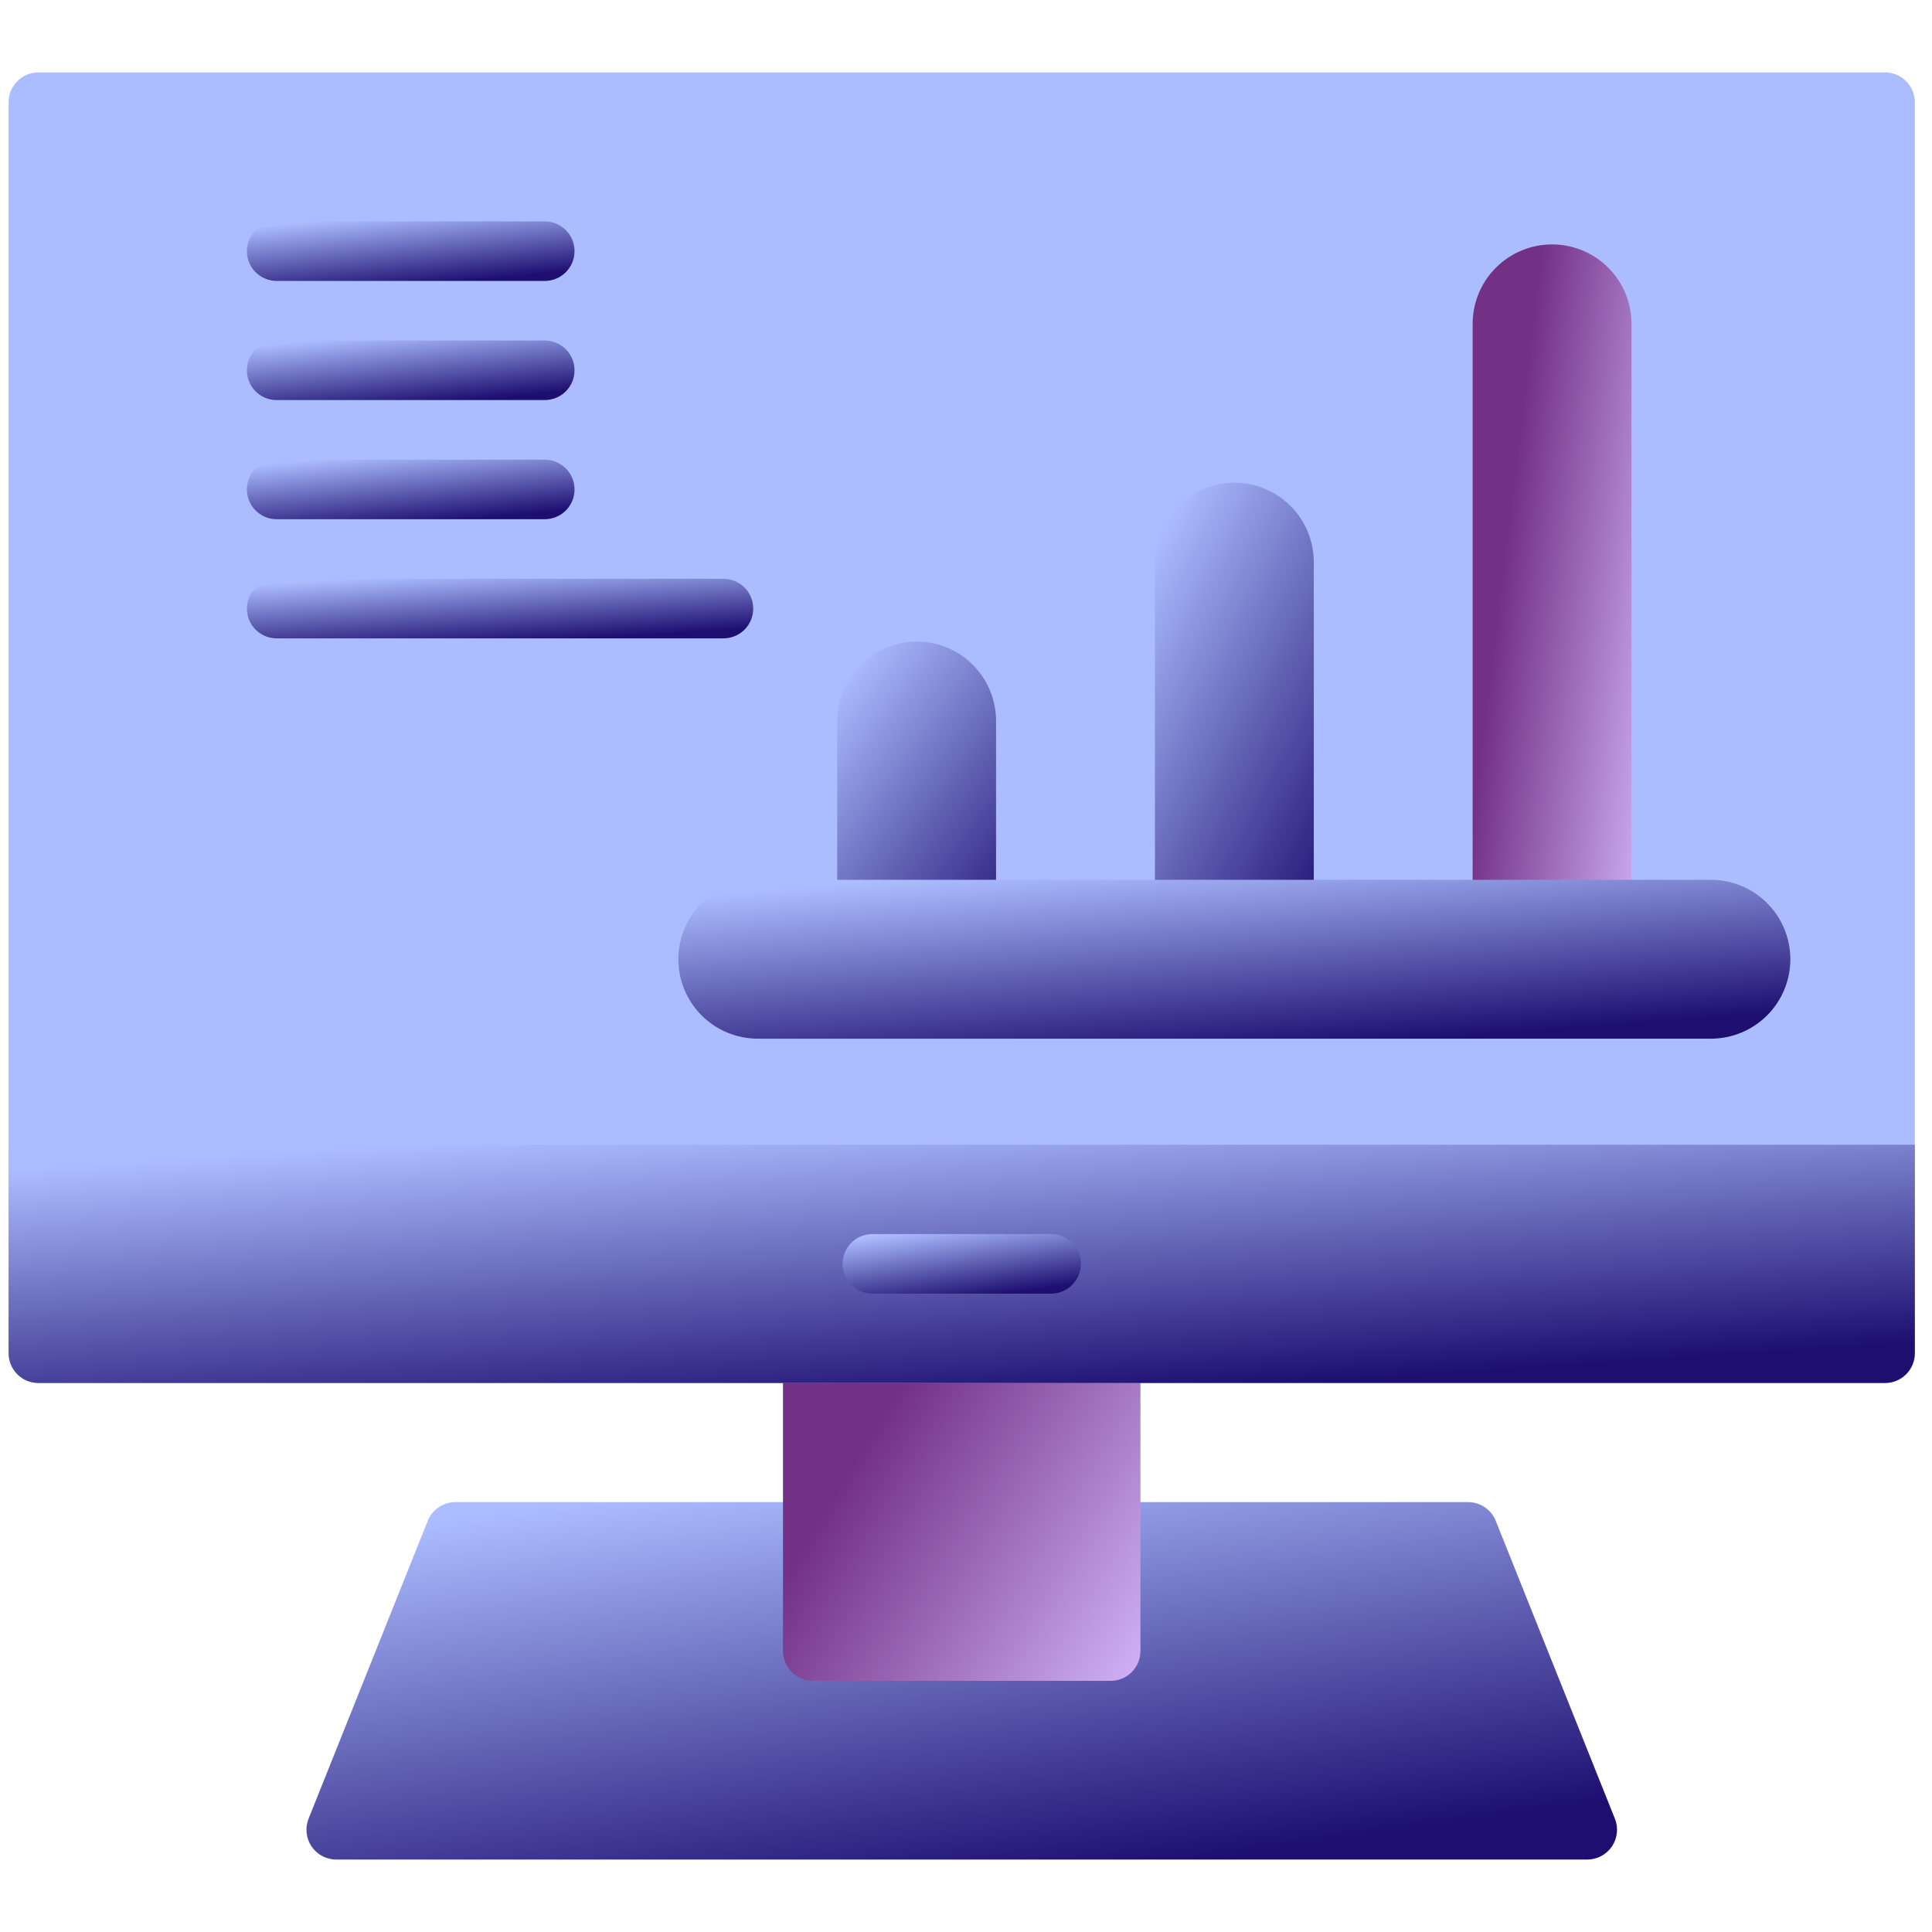 <svg width="75" height="75" viewBox="0 0 75 75" fill="none" xmlns="http://www.w3.org/2000/svg">
<g clip-path="url(#clip0_2430_12503)">
<path d="M62.69 70.601L58.065 59.039C57.979 58.824 57.831 58.64 57.64 58.511C57.448 58.381 57.222 58.312 56.991 58.312H17.679C17.448 58.312 17.222 58.381 17.03 58.511C16.839 58.64 16.69 58.824 16.605 59.039L11.979 70.601C11.909 70.777 11.883 70.967 11.903 71.155C11.923 71.343 11.989 71.523 12.095 71.68C12.201 71.836 12.344 71.964 12.511 72.053C12.678 72.141 12.864 72.188 13.054 72.188H61.616C61.805 72.188 61.992 72.141 62.158 72.053C62.326 71.964 62.468 71.836 62.574 71.68C62.68 71.523 62.746 71.343 62.767 71.155C62.787 70.967 62.761 70.777 62.69 70.601Z" fill="url(#paint0_linear_2430_12503)"/>
<path d="M43.115 51.375H31.553C30.914 51.375 30.396 51.893 30.396 52.531V64.094C30.396 64.732 30.914 65.25 31.553 65.25H43.115C43.754 65.25 44.272 64.732 44.272 64.094V52.531C44.272 51.893 43.754 51.375 43.115 51.375Z" fill="url(#paint1_linear_2430_12503)"/>
<path d="M73.178 2.812H1.49C0.852 2.812 0.334 3.33 0.334 3.969V52.531C0.334 53.17 0.852 53.688 1.49 53.688H73.178C73.816 53.688 74.334 53.17 74.334 52.531V3.969C74.334 3.33 73.816 2.812 73.178 2.812Z" fill="#ACBDFF"/>
<path d="M0.334 44.438V52.531C0.334 52.838 0.456 53.132 0.673 53.349C0.889 53.566 1.184 53.688 1.49 53.688H73.178C73.484 53.688 73.778 53.566 73.995 53.349C74.212 53.132 74.334 52.838 74.334 52.531V44.438H0.334Z" fill="url(#paint2_linear_2430_12503)"/>
<path d="M40.803 50.219H33.865C33.559 50.219 33.264 50.097 33.048 49.88C32.831 49.663 32.709 49.369 32.709 49.062C32.709 48.756 32.831 48.462 33.048 48.245C33.264 48.028 33.559 47.906 33.865 47.906H40.803C41.109 47.906 41.404 48.028 41.62 48.245C41.837 48.462 41.959 48.756 41.959 49.062C41.959 49.369 41.837 49.663 41.62 49.88C41.404 50.097 41.109 50.219 40.803 50.219Z" fill="url(#paint3_linear_2430_12503)"/>
<path d="M21.146 10.906H10.74C10.434 10.906 10.139 10.784 9.923 10.568C9.706 10.351 9.584 10.057 9.584 9.75C9.584 9.443 9.706 9.149 9.923 8.932C10.139 8.716 10.434 8.594 10.74 8.594H21.146C21.453 8.594 21.747 8.716 21.964 8.932C22.181 9.149 22.303 9.443 22.303 9.75C22.303 10.057 22.181 10.351 21.964 10.568C21.747 10.784 21.453 10.906 21.146 10.906Z" fill="url(#paint4_linear_2430_12503)"/>
<path d="M21.146 15.531H10.74C10.434 15.531 10.139 15.409 9.923 15.193C9.706 14.976 9.584 14.682 9.584 14.375C9.584 14.068 9.706 13.774 9.923 13.557C10.139 13.341 10.434 13.219 10.74 13.219H21.146C21.453 13.219 21.747 13.341 21.964 13.557C22.181 13.774 22.303 14.068 22.303 14.375C22.303 14.682 22.181 14.976 21.964 15.193C21.747 15.409 21.453 15.531 21.146 15.531Z" fill="url(#paint5_linear_2430_12503)"/>
<path d="M21.146 20.156H10.74C10.434 20.156 10.139 20.034 9.923 19.818C9.706 19.601 9.584 19.307 9.584 19C9.584 18.693 9.706 18.399 9.923 18.182C10.139 17.966 10.434 17.844 10.74 17.844H21.146C21.453 17.844 21.747 17.966 21.964 18.182C22.181 18.399 22.303 18.693 22.303 19C22.303 19.307 22.181 19.601 21.964 19.818C21.747 20.034 21.453 20.156 21.146 20.156Z" fill="url(#paint6_linear_2430_12503)"/>
<path d="M28.084 24.781H10.74C10.434 24.781 10.139 24.659 9.923 24.443C9.706 24.226 9.584 23.932 9.584 23.625C9.584 23.318 9.706 23.024 9.923 22.807C10.139 22.591 10.434 22.469 10.74 22.469H28.084C28.391 22.469 28.685 22.591 28.902 22.807C29.118 23.024 29.24 23.318 29.24 23.625C29.24 23.932 29.118 24.226 28.902 24.443C28.685 24.659 28.391 24.781 28.084 24.781Z" fill="url(#paint7_linear_2430_12503)"/>
<path d="M60.251 40.321C59.434 40.321 58.649 39.996 58.071 39.418C57.493 38.84 57.168 38.056 57.168 37.238V12.571C57.168 11.753 57.493 10.969 58.071 10.391C58.649 9.813 59.434 9.488 60.251 9.488C61.069 9.488 61.853 9.813 62.432 10.391C63.01 10.969 63.335 11.753 63.335 12.571V37.238C63.335 38.056 63.01 38.84 62.432 39.418C61.853 39.996 61.069 40.321 60.251 40.321Z" fill="url(#paint8_linear_2430_12503)"/>
<path d="M47.917 40.321C47.1 40.321 46.315 39.996 45.737 39.418C45.159 38.84 44.834 38.056 44.834 37.238V21.821C44.834 21.003 45.159 20.219 45.737 19.641C46.315 19.063 47.1 18.738 47.917 18.738C48.735 18.738 49.519 19.063 50.098 19.641C50.676 20.219 51.001 21.003 51.001 21.821V37.238C51.001 38.056 50.676 38.84 50.098 39.418C49.519 39.996 48.735 40.321 47.917 40.321Z" fill="url(#paint9_linear_2430_12503)"/>
<path d="M35.583 40.321C34.766 40.321 33.981 39.996 33.403 39.418C32.825 38.84 32.5 38.055 32.5 37.238V27.988C32.5 27.17 32.825 26.386 33.403 25.807C33.981 25.229 34.766 24.904 35.583 24.904C36.401 24.904 37.185 25.229 37.764 25.807C38.342 26.386 38.667 27.17 38.667 27.988V37.238C38.667 38.055 38.342 38.84 37.764 39.418C37.185 39.996 36.401 40.321 35.583 40.321Z" fill="url(#paint10_linear_2430_12503)"/>
<path d="M66.417 40.321H29.417C28.6 40.321 27.815 39.996 27.237 39.418C26.659 38.84 26.334 38.055 26.334 37.238C26.334 36.42 26.659 35.636 27.237 35.057C27.815 34.479 28.6 34.154 29.417 34.154H66.417C67.235 34.154 68.019 34.479 68.598 35.057C69.176 35.636 69.501 36.42 69.501 37.238C69.501 38.055 69.176 38.84 68.598 39.418C68.019 39.996 67.235 40.321 66.417 40.321Z" fill="url(#paint11_linear_2430_12503)"/>
</g>
<defs>
<linearGradient id="paint0_linear_2430_12503" x1="48.566" y1="71.99" x2="46.05" y2="54.76" gradientUnits="userSpaceOnUse">
<stop stop-color="#1D0E70"/>
<stop offset="1" stop-color="#ACBDFF"/>
</linearGradient>
<linearGradient id="paint1_linear_2430_12503" x1="44.176" y1="65.327" x2="32.383" y2="58.167" gradientUnits="userSpaceOnUse">
<stop stop-color="#D0B2F7"/>
<stop offset="1" stop-color="#733185"/>
</linearGradient>
<linearGradient id="paint2_linear_2430_12503" x1="53.669" y1="53.556" x2="52.887" y2="41.877" gradientUnits="userSpaceOnUse">
<stop stop-color="#1D0E70"/>
<stop offset="1" stop-color="#ACBDFF"/>
</linearGradient>
<linearGradient id="paint3_linear_2430_12503" x1="39.376" y1="50.186" x2="38.99" y2="47.305" gradientUnits="userSpaceOnUse">
<stop stop-color="#1D0E70"/>
<stop offset="1" stop-color="#ACBDFF"/>
</linearGradient>
<linearGradient id="paint4_linear_2430_12503" x1="18.751" y1="10.873" x2="18.468" y2="7.968" gradientUnits="userSpaceOnUse">
<stop stop-color="#1D0E70"/>
<stop offset="1" stop-color="#ACBDFF"/>
</linearGradient>
<linearGradient id="paint5_linear_2430_12503" x1="18.751" y1="15.498" x2="18.468" y2="12.593" gradientUnits="userSpaceOnUse">
<stop stop-color="#1D0E70"/>
<stop offset="1" stop-color="#ACBDFF"/>
</linearGradient>
<linearGradient id="paint6_linear_2430_12503" x1="18.751" y1="20.123" x2="18.468" y2="17.218" gradientUnits="userSpaceOnUse">
<stop stop-color="#1D0E70"/>
<stop offset="1" stop-color="#ACBDFF"/>
</linearGradient>
<linearGradient id="paint7_linear_2430_12503" x1="23.751" y1="24.748" x2="23.567" y2="21.827" gradientUnits="userSpaceOnUse">
<stop stop-color="#1D0E70"/>
<stop offset="1" stop-color="#ACBDFF"/>
</linearGradient>
<linearGradient id="paint8_linear_2430_12503" x1="63.292" y1="40.492" x2="56.223" y2="39.633" gradientUnits="userSpaceOnUse">
<stop stop-color="#D0B2F7"/>
<stop offset="1" stop-color="#733185"/>
</linearGradient>
<linearGradient id="paint9_linear_2430_12503" x1="49.279" y1="40.013" x2="37.908" y2="33.945" gradientUnits="userSpaceOnUse">
<stop stop-color="#1D0E70"/>
<stop offset="1" stop-color="#ACBDFF"/>
</linearGradient>
<linearGradient id="paint10_linear_2430_12503" x1="36.945" y1="40.101" x2="27.57" y2="33.096" gradientUnits="userSpaceOnUse">
<stop stop-color="#1D0E70"/>
<stop offset="1" stop-color="#ACBDFF"/>
</linearGradient>
<linearGradient id="paint11_linear_2430_12503" x1="57.446" y1="40.233" x2="56.851" y2="32.458" gradientUnits="userSpaceOnUse">
<stop stop-color="#1D0E70"/>
<stop offset="1" stop-color="#ACBDFF"/>
</linearGradient>
<clipPath id="clip0_2430_12503">
<rect width="74" height="74" fill="white" transform="translate(0.334 0.5)"/>
</clipPath>
</defs>
</svg>
